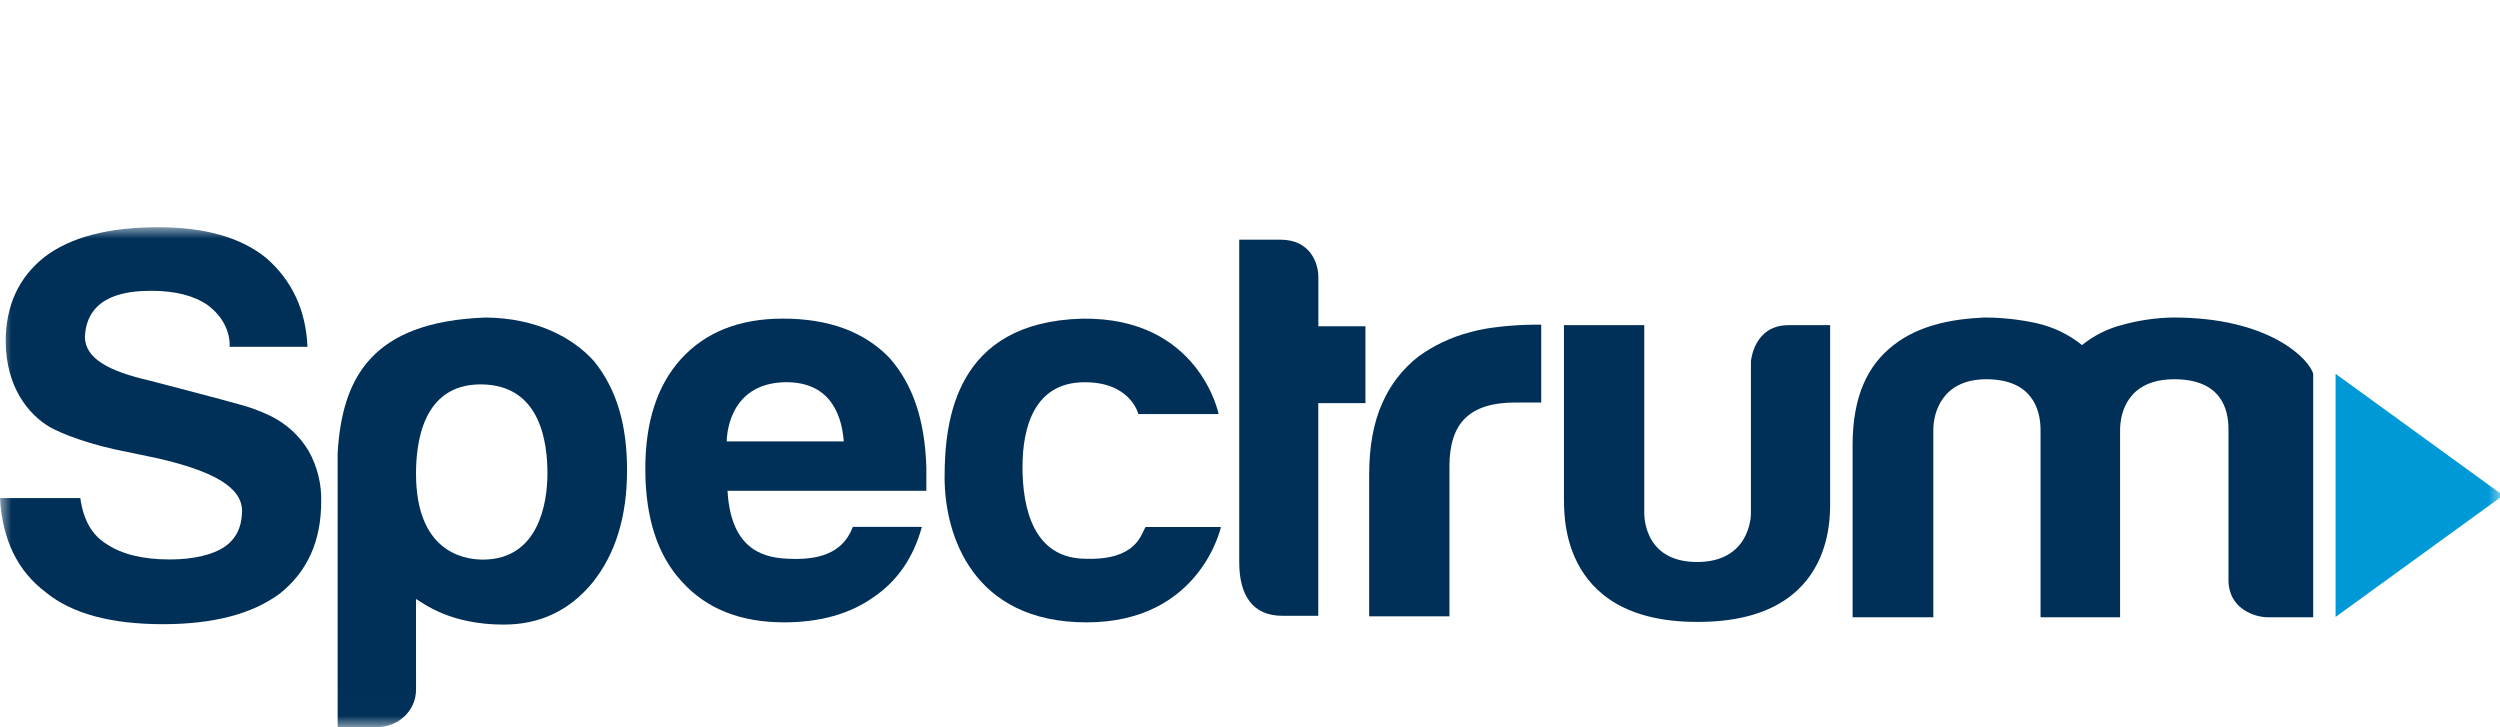 <svg width="110" height="32" viewBox="0 0 110 32" fill="none" xmlns="http://www.w3.org/2000/svg">
<g id="spar-stacked-logo_navy 1" clip-path="url(#clip0_2145_10960)">
<g id="Clip path group">
<mask id="mask0_2145_10960" style="mask-type:luminance" maskUnits="userSpaceOnUse" x="0" y="10" width="111" height="22">
<g id="clip-path">
<path id="Rectangle 419" d="M110.139 10H0V31.992H110.139V10Z" fill="white"/>
</g>
</mask>
<g mask="url(#mask0_2145_10960)">
<g id="Group 863">
<path id="Path 632" d="M2.019 26.065C3.163 26.999 4.879 27.465 7.168 27.464C9.39 27.464 11.106 27.014 12.317 26.114C13.529 25.149 14.134 23.798 14.133 22.06C14.152 21.287 13.96 20.522 13.579 19.84C13.184 19.175 12.593 18.635 11.879 18.289C11.456 18.086 11.013 17.922 10.557 17.801C9.938 17.62 6.859 16.817 6.548 16.738C4.832 16.339 3.743 15.792 3.735 14.822C3.824 12.947 5.654 12.796 6.663 12.796C7.706 12.796 8.531 13.005 9.137 13.423C10.223 14.232 10.102 15.259 10.102 15.259H13.529C13.46 13.651 12.855 12.348 11.711 11.349C10.6 10.448 9.018 9.998 6.966 9.998C4.778 9.998 3.112 10.432 1.968 11.3C0.824 12.202 0.252 13.44 0.252 15.015C0.258 17.04 1.262 18.233 2.17 18.779C2.724 19.096 3.979 19.579 5.603 19.887L6.967 20.172C9.334 20.723 10.693 21.422 10.65 22.541C10.625 23.217 10.382 23.732 9.842 24.085C9.35 24.407 8.514 24.616 7.471 24.616C6.293 24.616 5.367 24.391 4.694 23.941C4.054 23.555 3.667 22.879 3.533 21.914H0C0.101 23.748 0.774 25.131 2.019 26.064" fill="#003057"/>
<path id="Path 633" d="M24.087 20.84C24.087 19.579 23.846 16.913 21.146 16.913C18.582 16.913 18.305 19.515 18.305 20.84C18.305 24.195 20.301 24.622 21.247 24.622C23.699 24.622 24.087 22.136 24.087 20.84ZM18.305 30.343C18.306 30.56 18.263 30.775 18.177 30.976C18.091 31.177 17.965 31.359 17.804 31.512C17.644 31.666 17.453 31.787 17.243 31.869C17.033 31.952 16.808 31.994 16.581 31.992H14.856V19.918C15.056 16.706 16.279 14.146 21.384 13.971C23.591 13.998 25.193 14.837 26.14 15.895C27.155 17.156 27.59 18.723 27.59 20.694C27.59 22.73 27.082 24.378 26.068 25.639C25.053 26.869 23.751 27.483 22.161 27.482C19.777 27.482 18.619 26.533 18.304 26.355C18.304 26.465 18.306 30.343 18.306 30.343" fill="#003057"/>
<path id="Path 634" d="M34.703 24.586C33.829 24.543 32.164 24.38 32.011 21.595H40.758C40.76 21.51 40.758 20.593 40.76 20.592C40.7 18.494 40.174 16.929 39.145 15.756C38.034 14.598 36.469 14.019 34.45 14.019C32.532 14.019 31.035 14.614 29.958 15.803C28.915 16.961 28.393 18.57 28.394 20.628C28.394 22.784 28.932 24.44 30.009 25.598C31.085 26.788 32.582 27.383 34.5 27.383C36.083 27.383 37.396 27.013 38.438 26.274C39.481 25.566 40.193 24.534 40.563 23.182H37.524C37.076 24.395 35.933 24.644 34.703 24.585M34.552 16.817C36.721 16.79 37.058 18.554 37.126 19.422H31.977C31.977 19.422 31.933 16.863 34.551 16.817" fill="#003057"/>
<path id="Path 635" d="M50.403 23.188H53.721C53.721 23.188 52.82 27.384 47.808 27.384C42.796 27.384 41.562 23.538 41.562 21.014C41.562 18.489 42.032 14.173 47.613 14.021C52.77 13.948 53.62 18.218 53.62 18.218H50.088C50.088 18.218 49.745 16.774 47.642 16.82C45.539 16.866 44.99 18.753 44.99 20.546C44.99 22.34 45.457 24.586 47.791 24.586C50.012 24.65 50.208 23.503 50.403 23.188Z" fill="#003057"/>
<path id="Path 636" d="M58.004 17.739H60.079V14.357H58.008V12.187C58.008 11.59 57.661 10.546 56.342 10.546H54.526V24.73C54.526 26.21 55.125 27.095 56.425 27.095H58.004L58.004 17.739Z" fill="#003057"/>
<path id="Path 637" d="M63.776 27.119V20.51C63.776 19.545 64.012 18.837 64.483 18.387C64.953 17.937 65.677 17.711 66.653 17.711H67.814V14.286C67.814 14.286 65.986 14.244 64.66 14.624C63.847 14.838 63.085 15.198 62.413 15.685C61.714 16.232 61.167 16.936 60.823 17.735C60.436 18.588 60.243 19.642 60.243 20.896V27.119L63.776 27.119Z" fill="#003057"/>
<path id="Path 638" d="M68.814 14.307H72.348V22.508C72.348 22.508 72.221 24.726 74.67 24.728C76.98 24.728 77.039 22.743 77.041 22.603V15.899C77.041 15.899 77.16 14.307 78.692 14.307H80.525C80.525 14.307 80.522 21.852 80.525 21.925C80.501 22.341 80.988 27.385 74.67 27.364C68.411 27.364 68.855 22.26 68.814 21.959L68.814 14.307Z" fill="#003057"/>
<path id="Path 639" d="M93.284 27.16H89.784V18.918C89.784 17.968 89.374 16.687 87.399 16.687C85.461 16.687 85.066 18.142 85.066 18.918V27.16H81.514V19.596C81.514 17.399 82.197 16.056 83.316 15.184C84.424 14.321 85.844 14.037 87.297 13.971C88.066 13.97 88.831 14.052 89.581 14.214C90.328 14.378 91.024 14.711 91.61 15.184C92.131 14.758 92.747 14.451 93.411 14.287C94.112 14.094 94.837 13.988 95.567 13.971C99.898 13.949 101.637 15.845 101.781 16.453V27.16H99.777C99.271 27.16 98.053 26.831 98.053 25.511V18.918C98.062 17.982 97.719 16.687 95.667 16.687C93.638 16.687 93.284 18.142 93.284 18.918L93.284 27.16Z" fill="#003057"/>
<path id="Path 640" d="M102.766 16.448V27.145L110.139 21.798L102.766 16.448Z" fill="#0099D8"/>
</g>
</g>
</g>
</g>
<defs>
<clipPath id="clip0_2145_10960">
<rect width="110" height="32" fill="white"/>
</clipPath>
</defs>
</svg>
